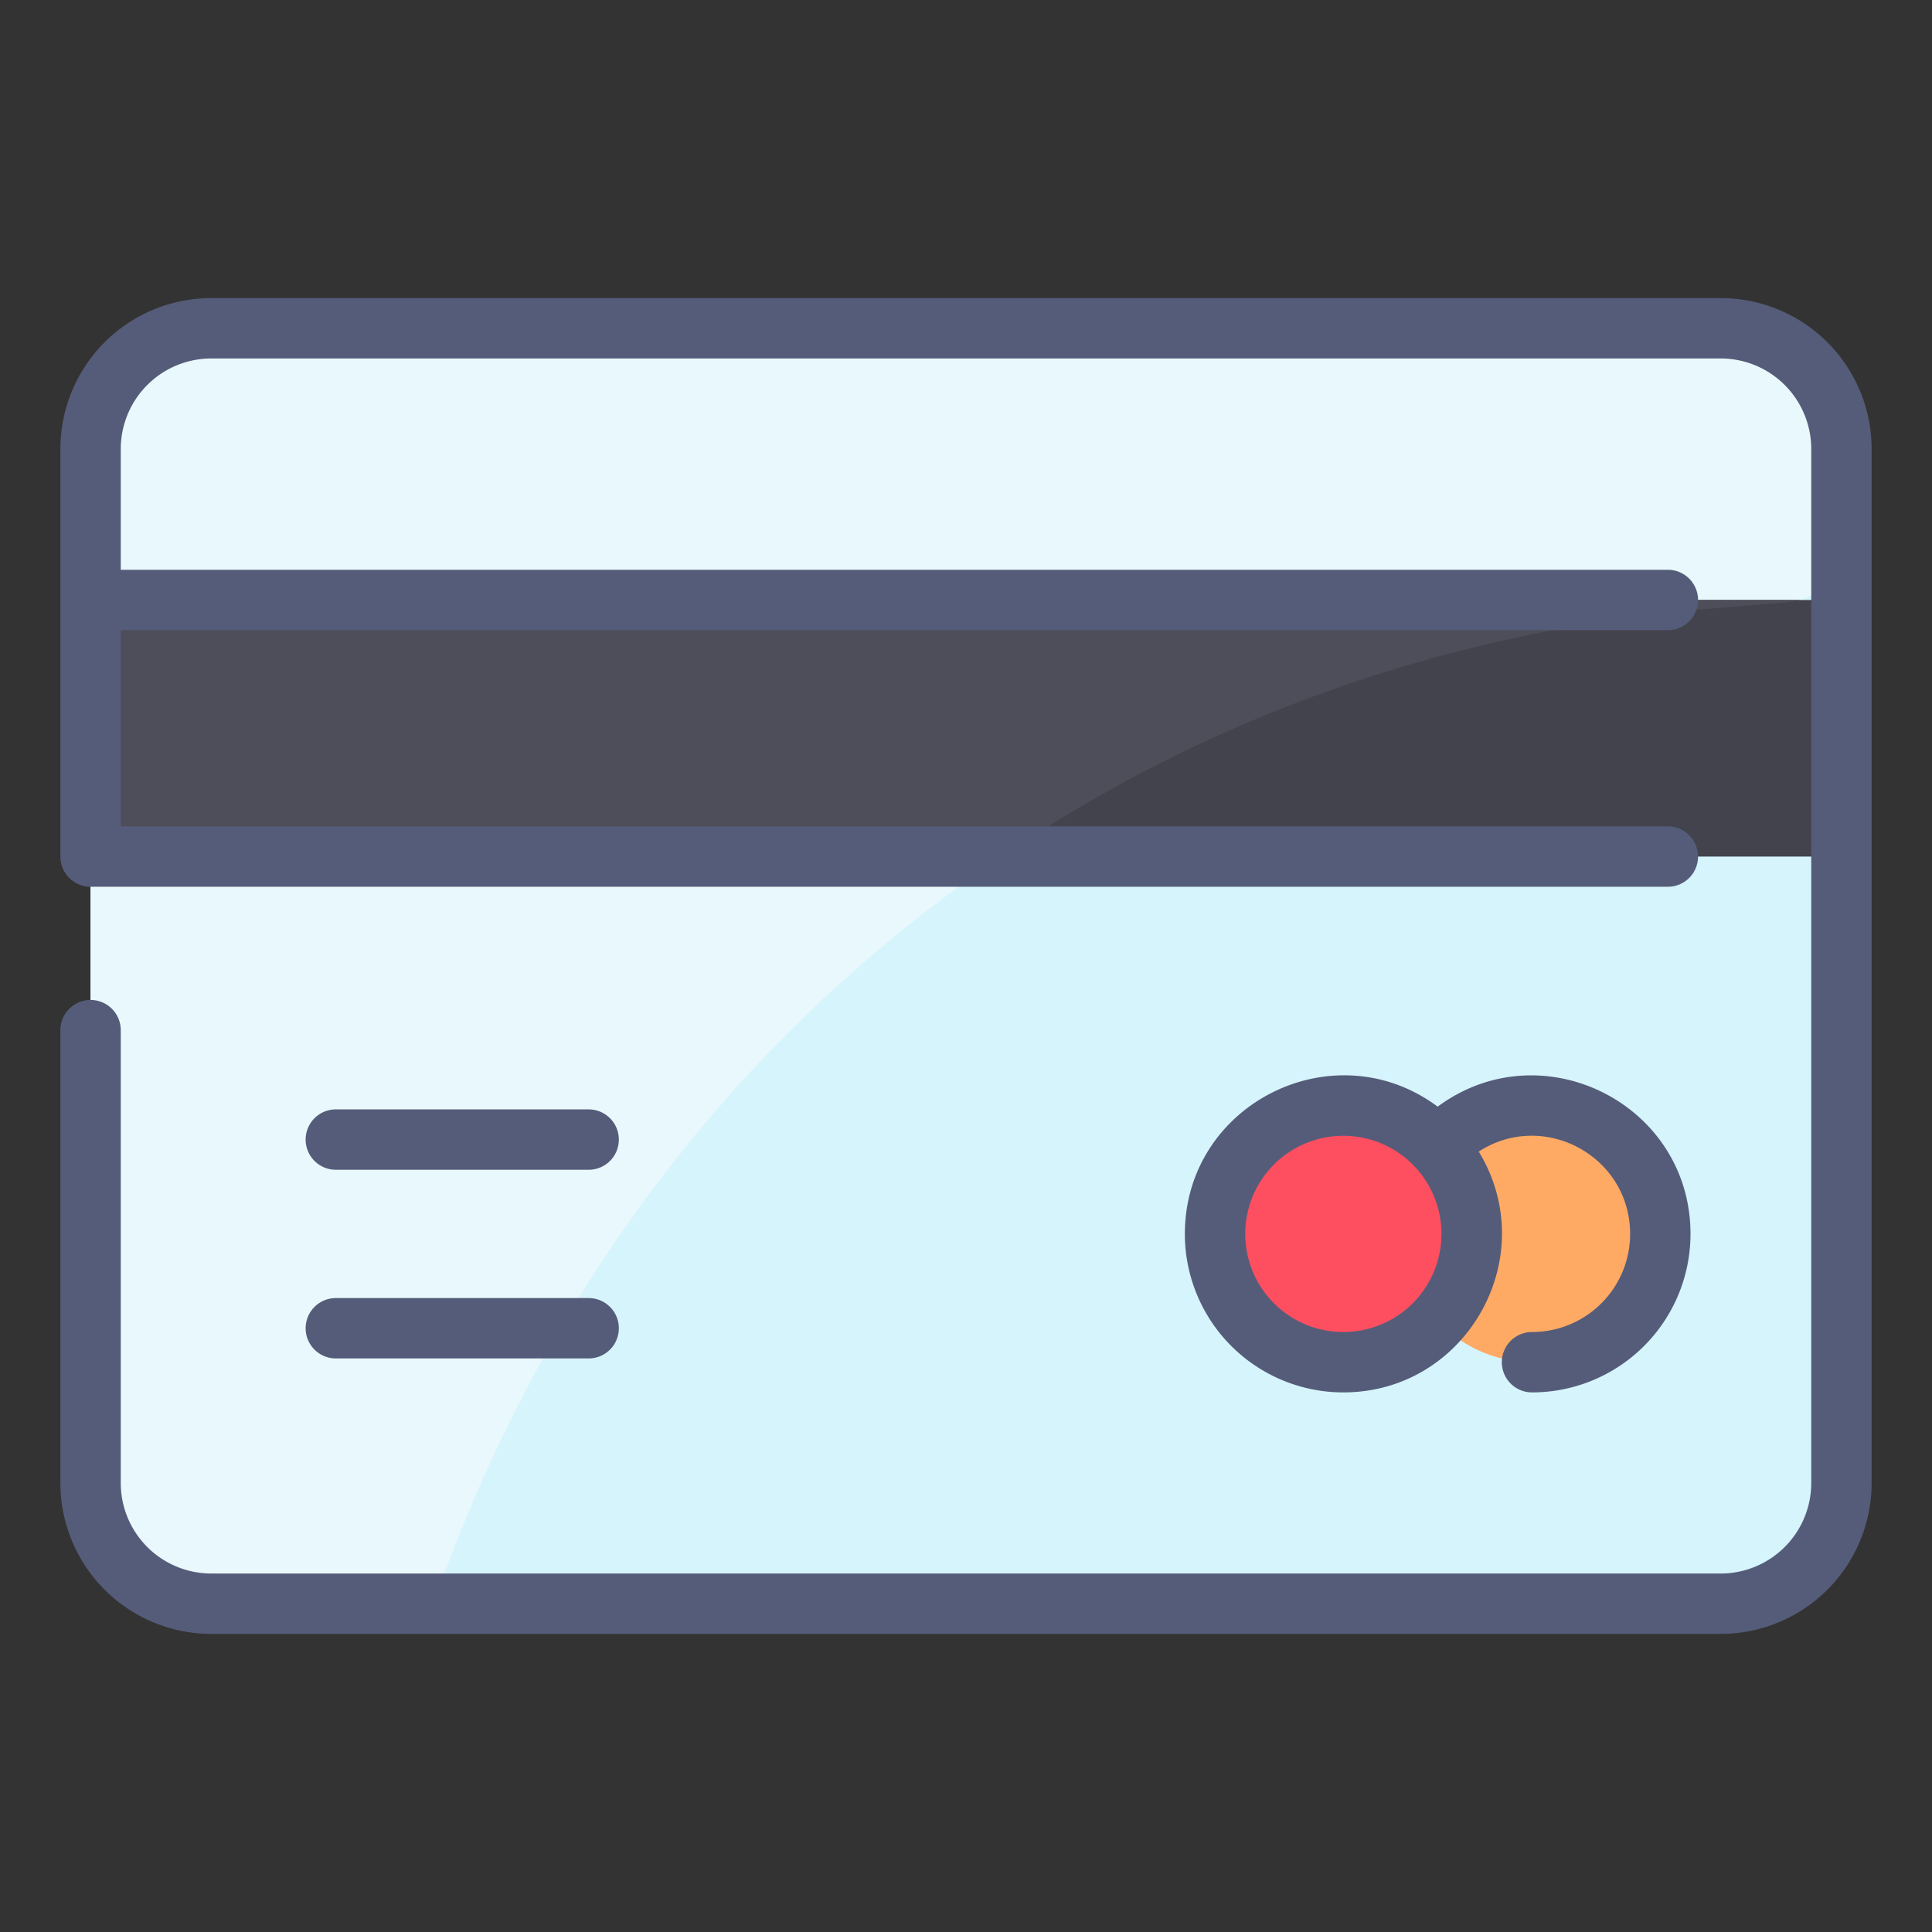 <svg id="Color" viewBox="0 0 512 512" xmlns="http://www.w3.org/2000/svg"><rect x="0" y="0" width="512" height="512" fill="#333333" stroke="none"/><g id="_30._Master_Card" data-name="30. Master Card"><rect fill="#d6f4fc" height="338" rx="32" width="464" x="24" y="87"/><path d="m488 119v24.79c0 9.4-8 16-15.24 16-168 8.26-299.25 109-354.1 254.87a16 16 0 0 1 -15 10.36h-47.66a32 32 0 0 1 -32-32v-274.02a32 32 0 0 1 32-32h400a32 32 0 0 1 32 32z" fill="#e8f8fc"/><path d="m440 327a34 34 0 0 1 -59 23c-20.84 22.62-59 7.94-59-23s38.18-45.64 59-23a34 34 0 0 1 59 23z" fill="#ffaa64"/><circle cx="356" cy="327" fill="#fe4f60" r="34"/><path d="m24 159h464v68h-464z" fill="#42434d"/><path d="m477 159c-9.94 3.24-108.56-1.66-211.27 67.83l-.25.17h-241.48v-68z" fill="#4d4e59"/><path d="m496 119v274a40 40 0 0 1 -40 40h-400a40 40 0 0 1 -40-40v-120a8 8 0 0 1 16 0v120a24 24 0 0 0 24 24h400a24 24 0 0 0 24-24v-274a24 24 0 0 0 -24-24h-400a24 24 0 0 0 -24 24v32h410a8 8 0 0 1 0 16h-410v52h410a8 8 0 0 1 0 16h-418a8 8 0 0 1 -8-8v-108a40 40 0 0 1 40-40h400a40 40 0 0 1 40 40zm-64 208c0-20.54-22.83-33-40.12-21.82 16.97 27.82-3.12 63.82-35.88 63.82a42 42 0 0 1 -42-42c0-34.47 39.44-54.21 67-33.73 27.69-20.47 67-.67 67 33.73a42 42 0 0 1 -42 42 8 8 0 0 1 0-16 26 26 0 0 0 26-26zm-50 0a26 26 0 1 0 -26 26 26 26 0 0 0 26-26zm-293-17h67a8 8 0 0 0 0-16h-67a8 8 0 0 0 0 16zm0 50h67a8 8 0 0 0 0-16h-67a8 8 0 0 0 0 16z" fill="#555c79"/></g></svg>